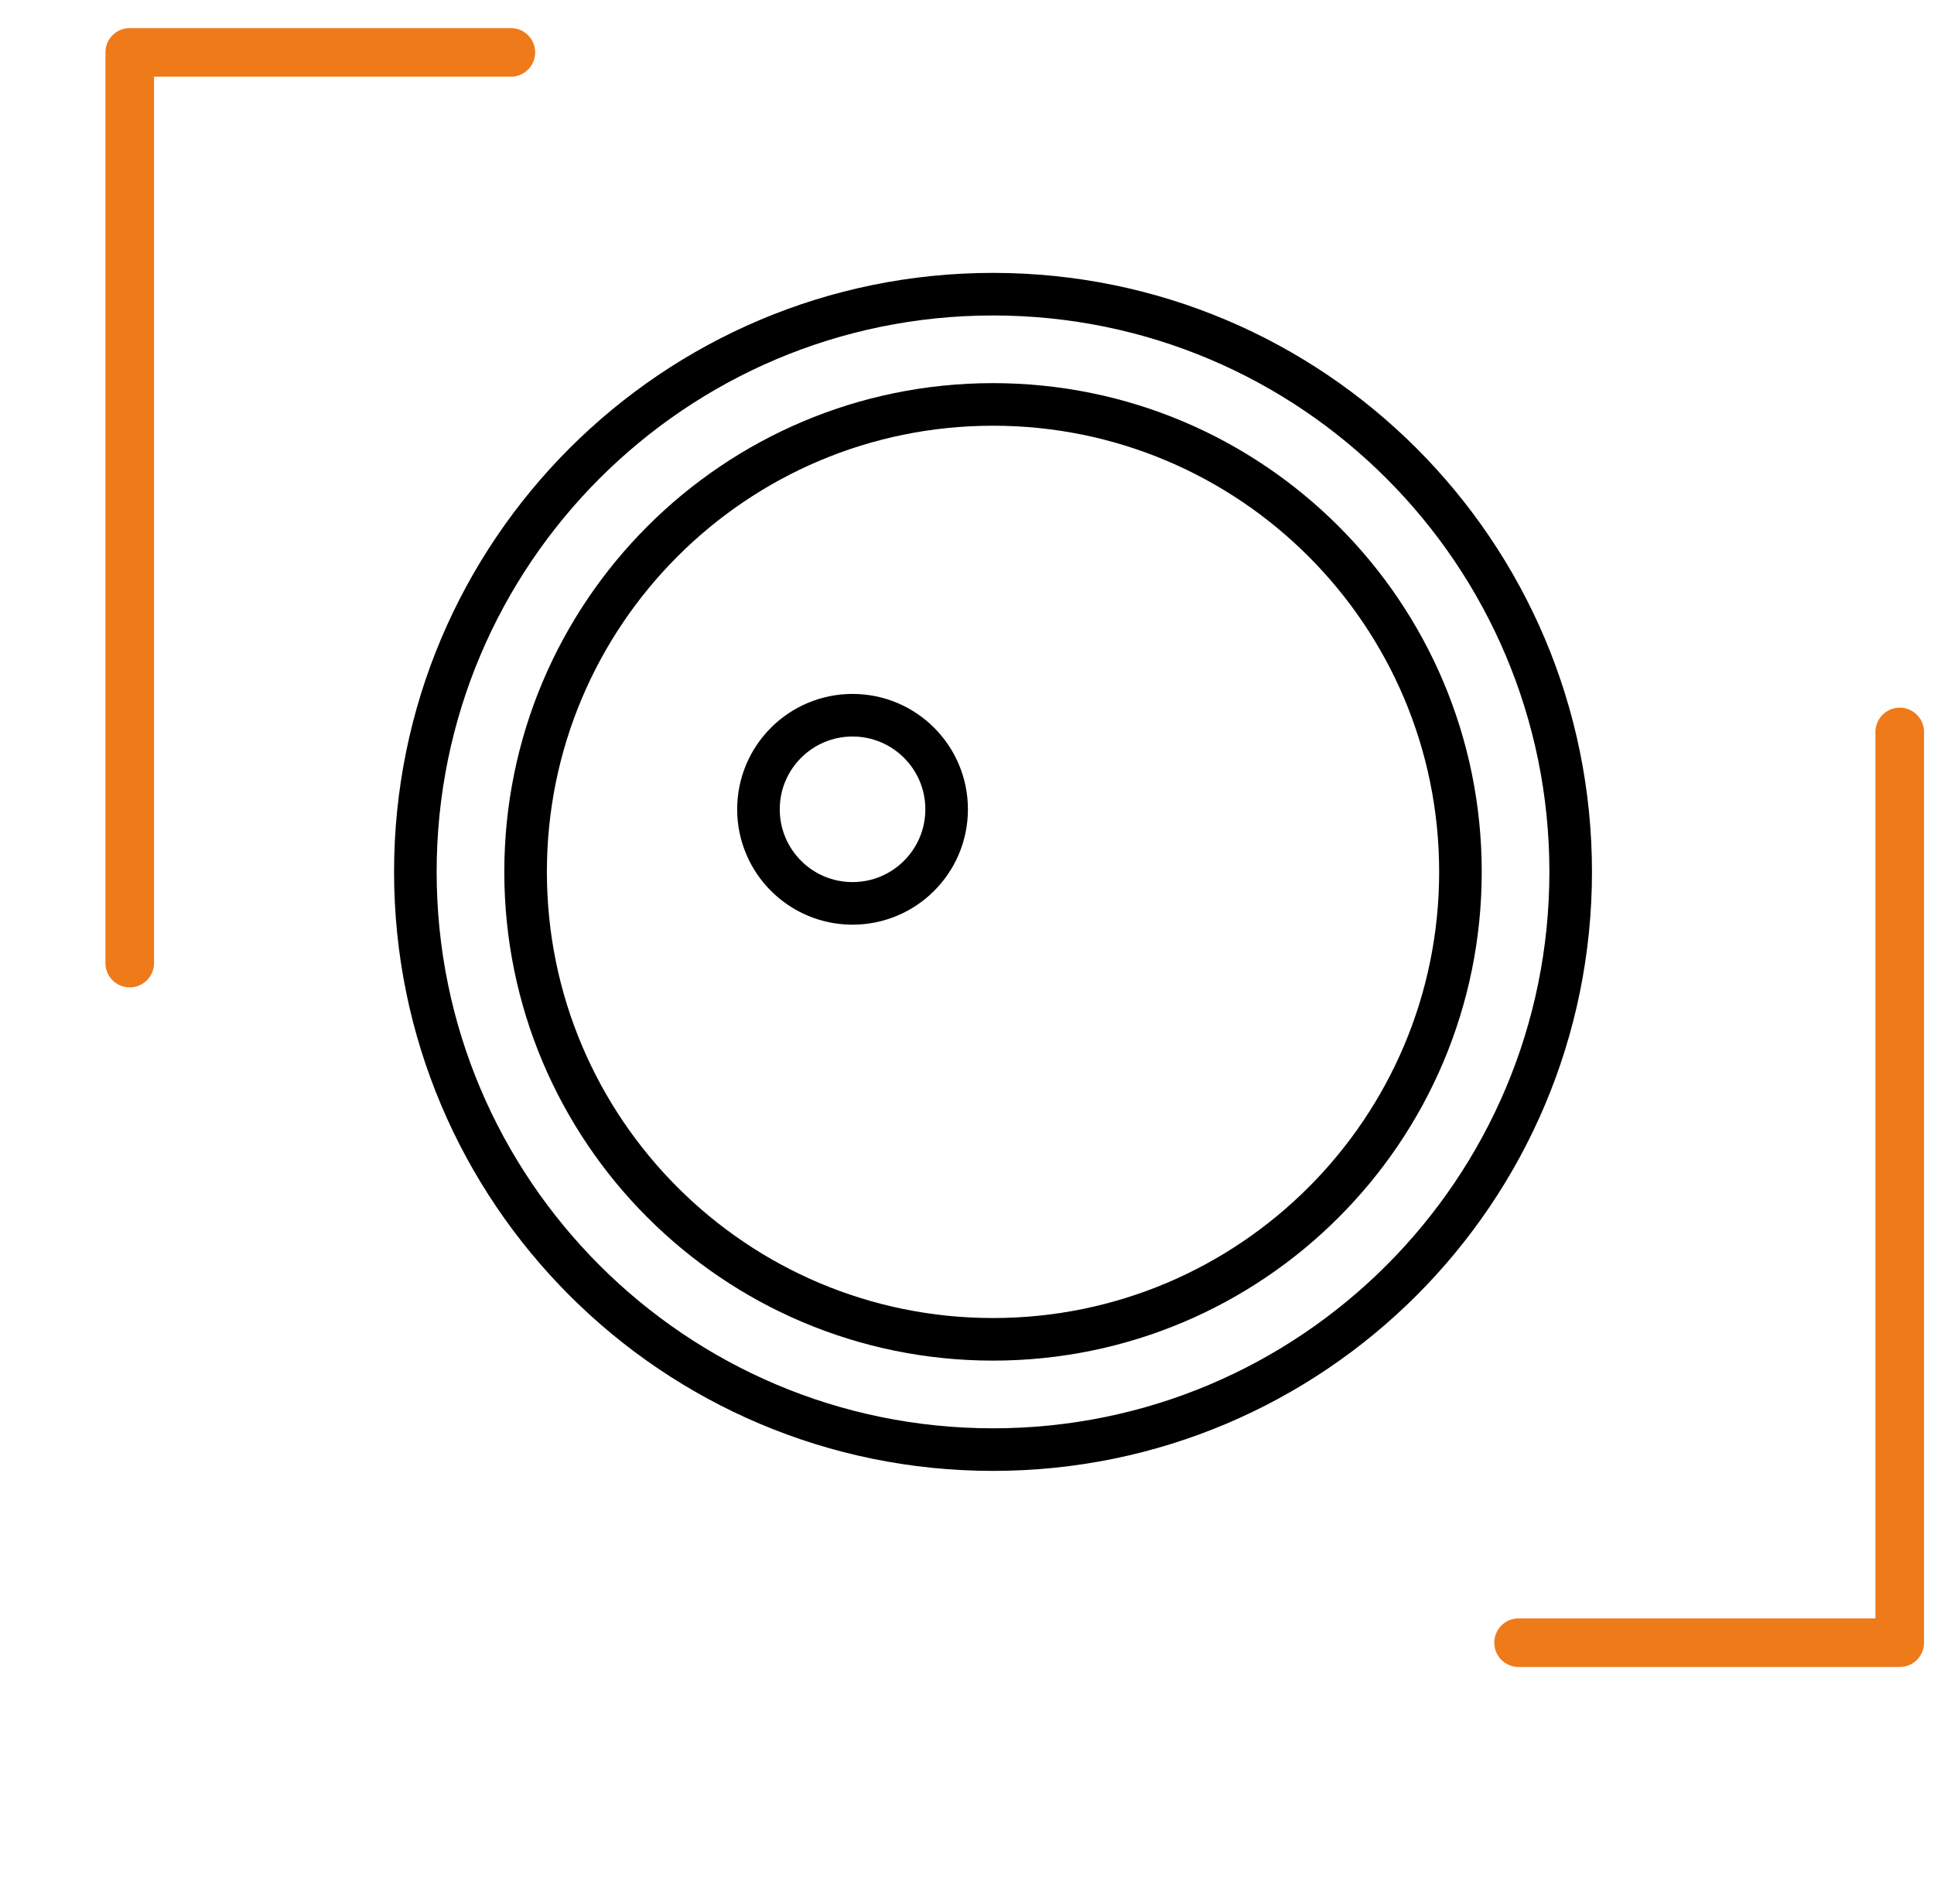 <svg width="64" height="63" viewBox="0 0 64 63" fill="none" xmlns="http://www.w3.org/2000/svg">
<path d="M32.861 47.966C43.419 47.966 51.977 39.407 51.977 28.85C51.977 18.292 43.419 9.734 32.861 9.734C22.303 9.734 13.745 18.292 13.745 28.85C13.745 39.407 22.303 47.966 32.861 47.966Z" stroke="black" stroke-width="1.409" stroke-linecap="round" stroke-linejoin="round"/>
<path d="M32.861 44.317C41.404 44.317 48.329 37.392 48.329 28.85C48.329 20.307 41.404 13.382 32.861 13.382C24.319 13.382 17.393 20.307 17.393 28.85C17.393 37.392 24.319 44.317 32.861 44.317Z" stroke="black" stroke-width="1.409" stroke-linecap="round" stroke-linejoin="round"/>
<path d="M28.212 29.892C29.932 29.892 31.326 28.498 31.326 26.779C31.326 25.06 29.932 23.666 28.212 23.666C26.493 23.666 25.099 25.06 25.099 26.779C25.099 28.498 26.493 29.892 28.212 29.892Z" stroke="black" stroke-width="1.409" stroke-linecap="round" stroke-linejoin="round"/>
<path d="M16.906 1.734H4.293V31.868" stroke="#EF7A1A" stroke-width="1.608" stroke-linecap="round" stroke-linejoin="round"/>
<path d="M50.253 54.355H62.866V24.22" stroke="#EF7A1A" stroke-width="1.608" stroke-linecap="round" stroke-linejoin="round"/>
</svg>
